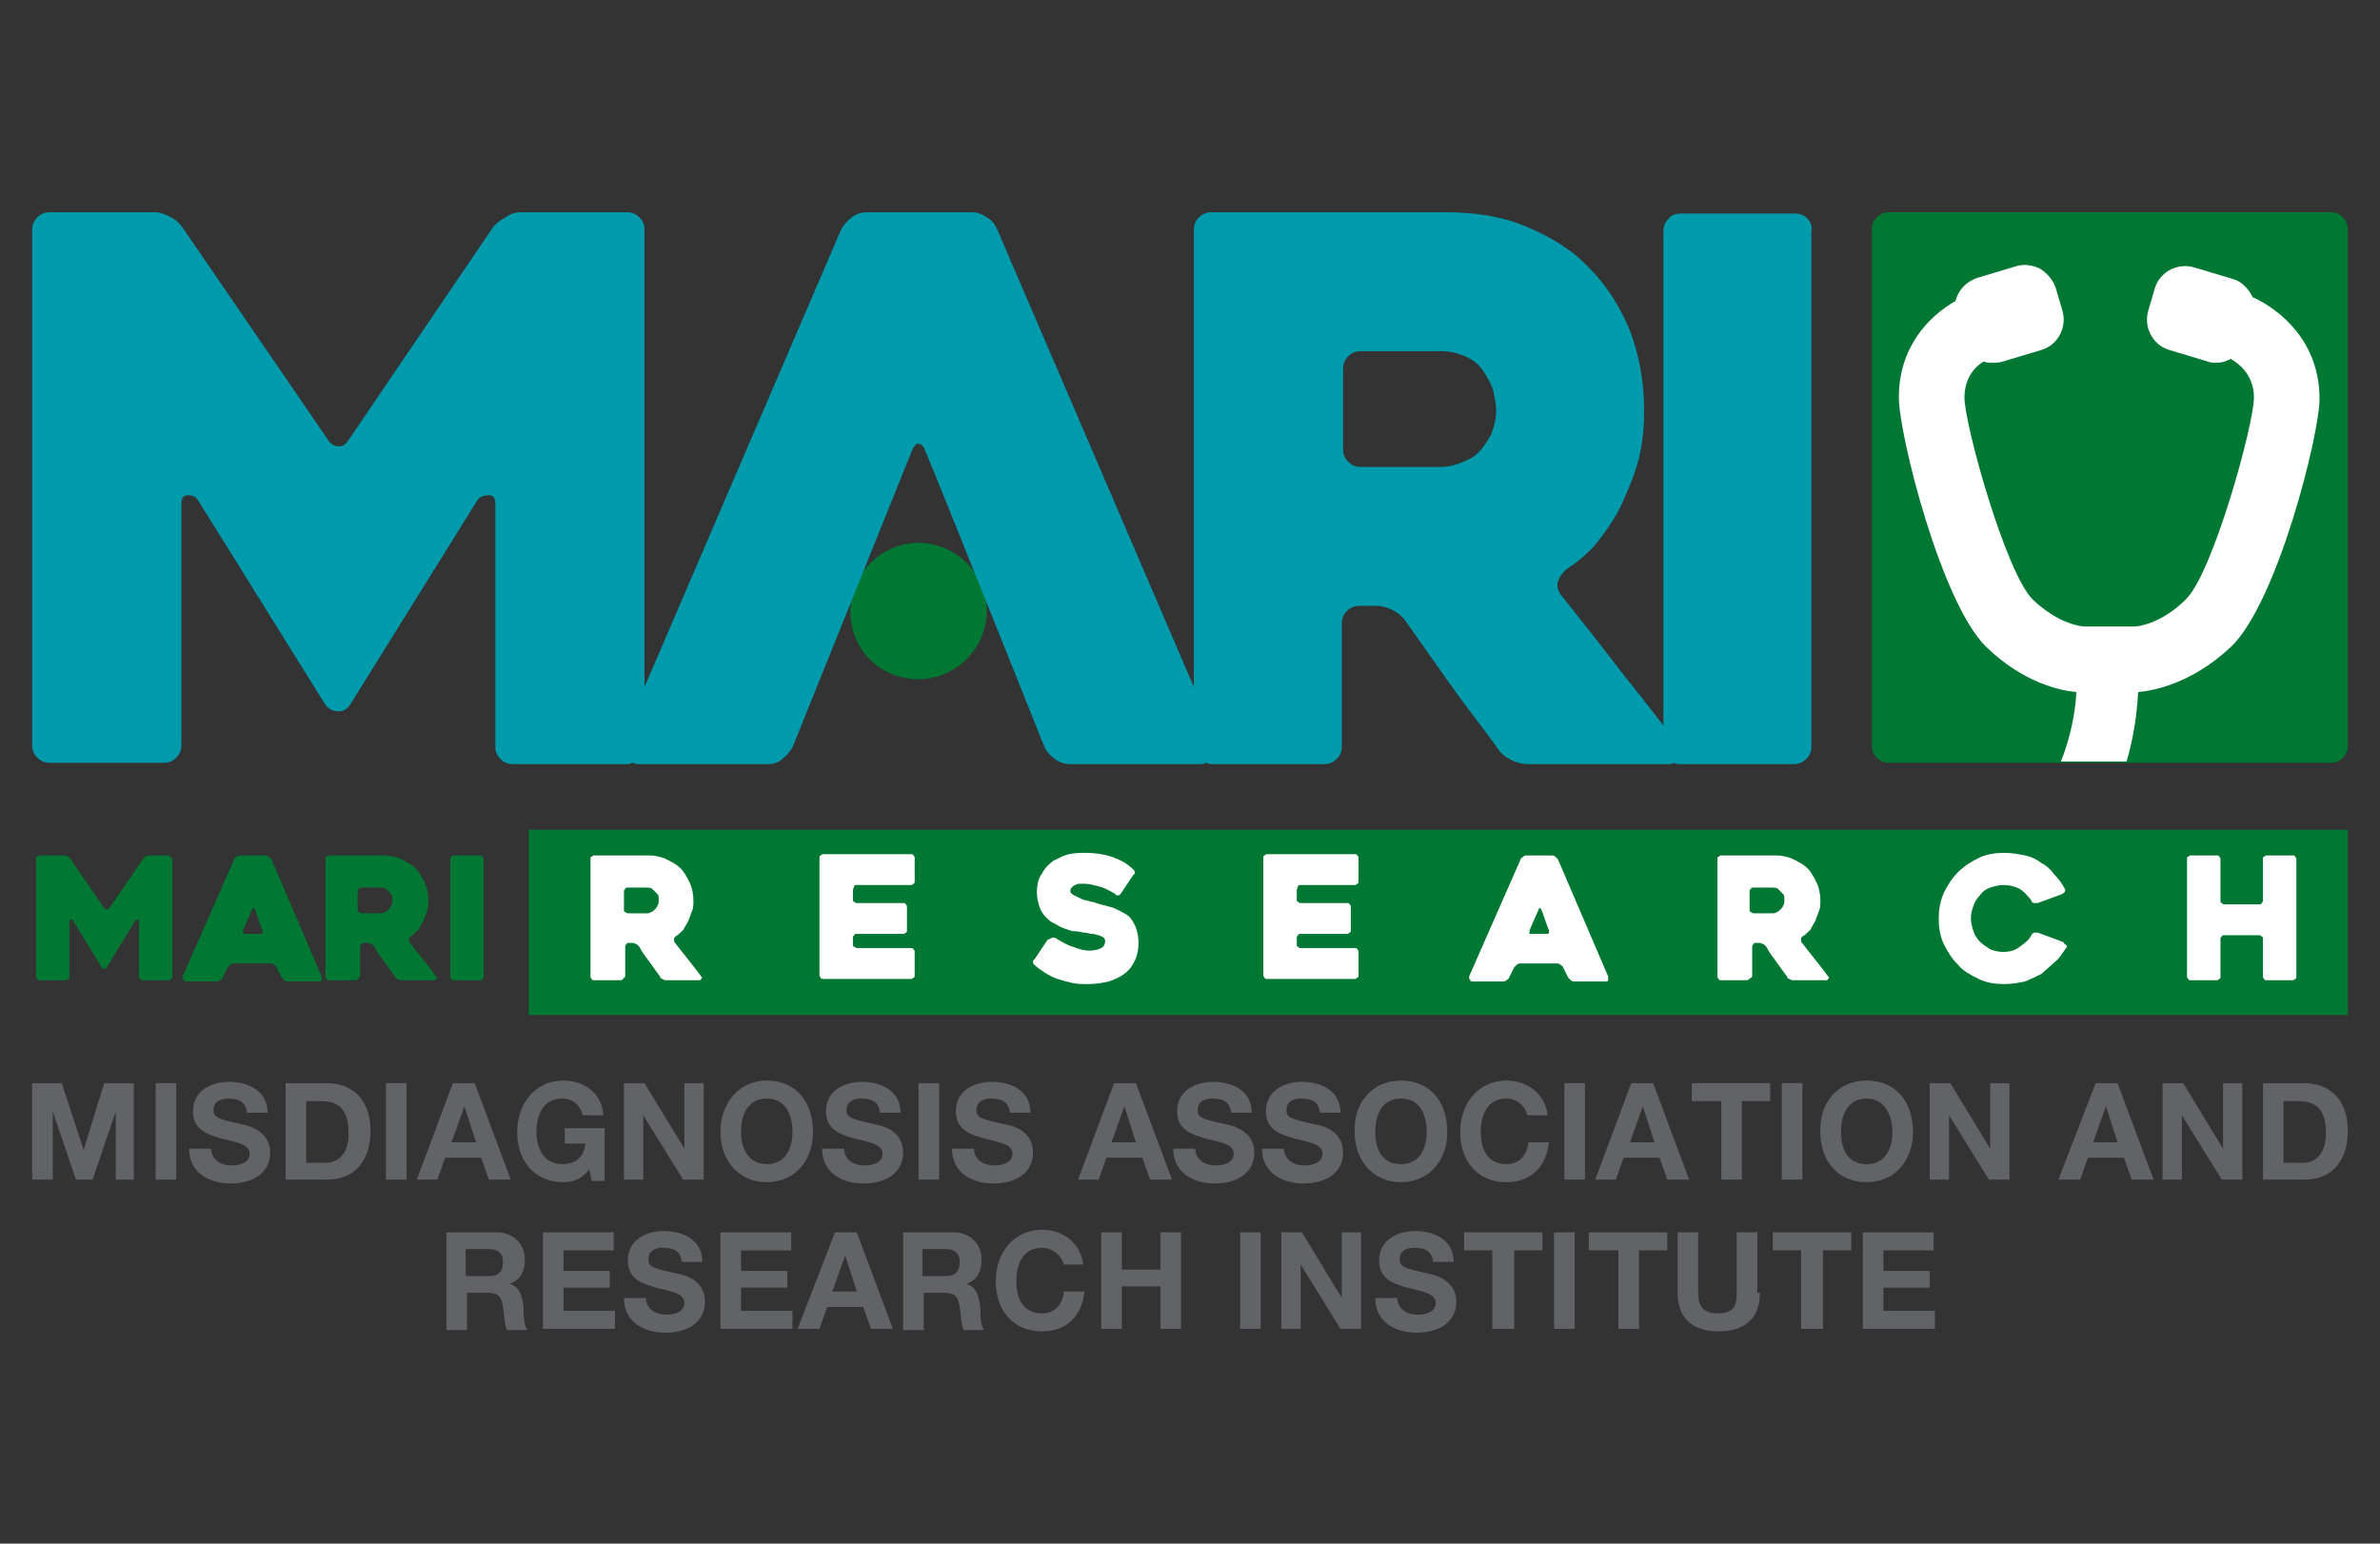 <svg xmlns="http://www.w3.org/2000/svg" xmlns:xlink="http://www.w3.org/1999/xlink" id="Layer_1" x="0px" y="0px" viewBox="0 0 185 120" style="enable-background:new 0 0 185 120;" xml:space="preserve"><rect x="0" y="0" width="185" height="120" fill="#333333" stroke="none"/><style type="text/css">	.st0{fill:#626366;}	.st1{fill:#03943F;}	.st2{fill:#FFFFFF;}	.st3{fill:#0099AC;}	.st4{fill:#007733;}	.st5{fill:#009AAD;}	.st6{fill:#F05A22;}	.st7{fill:#E5A812;}	.st8{fill:#C37125;}	.st9{clip-path:url(#XMLID_2_);}	.st10{fill:#0066B2;}	.st11{fill:#80298F;}	.st12{fill:#522E90;}	.st13{fill:#002E6E;}	.st14{fill:#881D4E;}	.st15{fill:#D71921;}	.st16{fill:#C7215D;}	.st17{fill:#EB008B;}	.st18{fill:#6D6E70;}	.st19{fill:#231F20;}	.st20{fill:#00505D;}</style><g id="XMLID_418_">	<g id="XMLID_4132_">		<path id="XMLID_4229_" class="st0" d="M2.5,84.2h2.3l1.7,5.2h0l1.6-5.2h2.3v7.5H9v-5.3h0l-1.8,5.3H5.9l-1.8-5.3h0v5.3H2.5V84.2z"></path>		<path id="XMLID_4227_" class="st0" d="M12.1,84.2h1.6v7.5h-1.6V84.2z"></path>		<path id="XMLID_4225_" class="st0" d="M16.4,89.2c0,1,0.8,1.4,1.6,1.4c0.6,0,1.4-0.2,1.4-0.9c0-0.8-1.1-0.9-2.2-1.2   c-1.1-0.3-2.2-0.7-2.2-2.1c0-1.6,1.4-2.3,2.8-2.3c1.5,0,3,0.7,3,2.4h-1.6c-0.1-0.9-0.7-1.1-1.5-1.1c-0.5,0-1.1,0.2-1.1,0.9   c0,0.6,0.4,0.7,2.2,1.1c0.5,0.1,2.2,0.5,2.2,2.2c0,1.4-1.1,2.4-3.1,2.4c-1.6,0-3.2-0.8-3.2-2.7H16.4z"></path>		<path id="XMLID_4222_" class="st0" d="M22.2,84.2h3.2c1.9,0,3.4,1.2,3.4,3.7c0,2.2-1.1,3.8-3.4,3.8h-3.2V84.2z M23.8,90.4h1.5   c0.9,0,1.8-0.6,1.8-2.3c0-1.5-0.5-2.5-2.1-2.5h-1.2V90.4z"></path>		<path id="XMLID_4220_" class="st0" d="M30,84.2h1.6v7.5H30V84.2z"></path>		<path id="XMLID_4217_" class="st0" d="M35.2,84.2h1.7l2.8,7.5H38l-0.6-1.7h-2.8l-0.6,1.7h-1.6L35.2,84.2z M35.1,88.8H37l-0.9-2.8   h0L35.1,88.8z"></path>		<path id="XMLID_4215_" class="st0" d="M45.8,90.9c-0.6,0.8-1.3,1-2,1c-2.3,0-3.6-1.7-3.6-3.9c0-2.2,1.4-4,3.6-4   c1.5,0,3,0.9,3.1,2.7h-1.6c-0.2-0.8-0.8-1.3-1.6-1.3c-1.5,0-2,1.3-2,2.6c0,1.3,0.6,2.5,2,2.5c1.1,0,1.7-0.6,1.8-1.6h-1.6v-1.2H47   v4.1h-1L45.8,90.9z"></path>		<path id="XMLID_4213_" class="st0" d="M48.5,84.2h1.6l3.1,5.1h0v-5.1h1.5v7.5h-1.6l-3.1-5h0v5h-1.5V84.2z"></path>		<path id="XMLID_4210_" class="st0" d="M59.6,84c2.3,0,3.6,1.7,3.6,4c0,2.2-1.4,3.9-3.6,3.9S56,90.2,56,88C56,85.8,57.4,84,59.6,84   z M59.6,90.5c1.5,0,2-1.3,2-2.5c0-1.3-0.5-2.6-2-2.6c-1.5,0-2,1.3-2,2.6C57.6,89.3,58.2,90.5,59.6,90.5z"></path>		<path id="XMLID_4208_" class="st0" d="M65.6,89.2c0,1,0.8,1.4,1.6,1.4c0.6,0,1.4-0.2,1.4-0.9c0-0.8-1.1-0.9-2.2-1.2   c-1.1-0.3-2.2-0.7-2.2-2.1c0-1.6,1.4-2.3,2.8-2.3c1.5,0,3,0.7,3,2.4h-1.6c-0.1-0.9-0.7-1.1-1.5-1.1c-0.5,0-1.1,0.2-1.1,0.9   c0,0.6,0.4,0.7,2.2,1.1c0.6,0.1,2.2,0.5,2.2,2.2c0,1.4-1.1,2.4-3.1,2.4c-1.6,0-3.2-0.8-3.2-2.7H65.6z"></path>		<path id="XMLID_4206_" class="st0" d="M71.4,84.2H73v7.5h-1.6V84.2z"></path>		<path id="XMLID_4204_" class="st0" d="M75.7,89.2c0,1,0.8,1.4,1.6,1.4c0.6,0,1.4-0.2,1.4-0.9c0-0.8-1.1-0.9-2.2-1.2   c-1.1-0.3-2.2-0.7-2.2-2.1c0-1.6,1.4-2.3,2.8-2.3c1.5,0,3,0.7,3,2.4h-1.6c-0.1-0.9-0.7-1.1-1.5-1.1c-0.5,0-1.1,0.2-1.1,0.9   c0,0.6,0.4,0.7,2.2,1.1c0.6,0.1,2.2,0.5,2.2,2.2c0,1.4-1.1,2.4-3.1,2.4c-1.6,0-3.2-0.8-3.2-2.7H75.7z"></path>		<path id="XMLID_4201_" class="st0" d="M86.6,84.2h1.7l2.8,7.5h-1.7l-0.6-1.7H86l-0.6,1.7h-1.6L86.6,84.2z M86.4,88.8h1.9l-0.9-2.8   h0L86.4,88.8z"></path>		<path id="XMLID_4199_" class="st0" d="M92.9,89.2c0,1,0.8,1.4,1.6,1.4c0.6,0,1.4-0.2,1.4-0.9c0-0.8-1.1-0.9-2.2-1.2   c-1.1-0.3-2.2-0.7-2.2-2.1c0-1.6,1.4-2.3,2.8-2.3c1.5,0,3,0.7,3,2.4h-1.6c-0.1-0.9-0.7-1.1-1.5-1.1c-0.5,0-1.1,0.2-1.1,0.9   c0,0.6,0.4,0.7,2.2,1.1c0.5,0.1,2.2,0.5,2.2,2.2c0,1.4-1.1,2.4-3.1,2.4c-1.6,0-3.2-0.8-3.2-2.7H92.9z"></path>		<path id="XMLID_4197_" class="st0" d="M99.8,89.2c0,1,0.8,1.4,1.6,1.4c0.6,0,1.4-0.2,1.4-0.9c0-0.8-1.1-0.9-2.2-1.2   c-1.1-0.3-2.2-0.7-2.2-2.1c0-1.6,1.4-2.3,2.8-2.3c1.5,0,3,0.7,3,2.4h-1.6c-0.1-0.9-0.7-1.1-1.5-1.1c-0.5,0-1.1,0.2-1.1,0.9   c0,0.6,0.4,0.7,2.2,1.1c0.6,0.1,2.2,0.5,2.2,2.2c0,1.4-1.1,2.4-3.1,2.4c-1.6,0-3.2-0.8-3.2-2.7H99.8z"></path>		<path id="XMLID_4194_" class="st0" d="M108.9,84c2.3,0,3.6,1.7,3.6,4c0,2.2-1.4,3.9-3.6,3.9s-3.6-1.7-3.6-3.9   C105.2,85.8,106.6,84,108.9,84z M108.9,90.5c1.5,0,2-1.3,2-2.5c0-1.3-0.5-2.6-2-2.6c-1.5,0-2,1.3-2,2.6   C106.9,89.3,107.4,90.5,108.9,90.5z"></path>		<path id="XMLID_4192_" class="st0" d="M118.7,86.7c-0.1-0.7-0.8-1.3-1.6-1.3c-1.5,0-2,1.3-2,2.6c0,1.3,0.5,2.5,2,2.5   c1,0,1.6-0.7,1.7-1.7h1.6c-0.2,1.9-1.4,3.1-3.3,3.1c-2.3,0-3.6-1.7-3.6-3.9c0-2.2,1.4-4,3.6-4c1.6,0,3,1,3.2,2.7H118.7z"></path>		<path id="XMLID_4190_" class="st0" d="M121.6,84.2h1.6v7.5h-1.6V84.2z"></path>		<path id="XMLID_4187_" class="st0" d="M126.8,84.2h1.7l2.8,7.5h-1.7l-0.6-1.7h-2.8l-0.6,1.7H124L126.8,84.2z M126.7,88.8h1.9   l-0.9-2.8h0L126.7,88.8z"></path>		<path id="XMLID_4185_" class="st0" d="M133.7,85.6h-2.2v-1.4h6.1v1.4h-2.2v6.1h-1.6V85.6z"></path>		<path id="XMLID_4183_" class="st0" d="M138.5,84.2h1.6v7.5h-1.6V84.2z"></path>		<path id="XMLID_4180_" class="st0" d="M145.1,84c2.3,0,3.6,1.7,3.6,4c0,2.2-1.4,3.9-3.6,3.9c-2.3,0-3.6-1.7-3.6-3.9   C141.4,85.8,142.8,84,145.1,84z M145.1,90.5c1.5,0,2-1.3,2-2.5c0-1.3-0.6-2.6-2-2.6c-1.5,0-2,1.3-2,2.6   C143.1,89.3,143.6,90.5,145.1,90.5z"></path>		<path id="XMLID_4178_" class="st0" d="M150,84.2h1.6l3.1,5.1h0v-5.1h1.5v7.5h-1.6l-3.1-5h0v5H150V84.2z"></path>		<path id="XMLID_4175_" class="st0" d="M162.9,84.2h1.7l2.8,7.5h-1.7l-0.6-1.7h-2.8l-0.6,1.7H160L162.9,84.2z M162.7,88.8h1.9   l-0.9-2.8h0L162.7,88.8z"></path>		<path id="XMLID_4173_" class="st0" d="M168.1,84.2h1.6l3.1,5.1h0v-5.1h1.5v7.5h-1.6l-3.1-5h0v5h-1.5V84.2z"></path>		<path id="XMLID_4170_" class="st0" d="M175.9,84.2h3.2c1.9,0,3.4,1.2,3.4,3.7c0,2.2-1.1,3.8-3.4,3.8h-3.2V84.2z M177.5,90.4h1.5   c0.9,0,1.8-0.6,1.8-2.3c0-1.5-0.5-2.5-2.1-2.5h-1.2V90.4z"></path>		<path id="XMLID_4167_" class="st0" d="M34.6,95.8h4c1.3,0,2.2,0.9,2.2,2.1c0,0.9-0.3,1.6-1.2,1.9v0c0.8,0.2,1,1,1.1,1.8   c0,0.5,0,1.4,0.3,1.8h-1.6c-0.2-0.5-0.2-1.2-0.3-1.8c-0.1-0.8-0.4-1.1-1.2-1.1h-1.6v2.9h-1.6V95.8z M36.2,99.2H38   c0.7,0,1.1-0.3,1.1-1.1c0-0.7-0.4-1-1.1-1h-1.8V99.2z"></path>		<path id="XMLID_4165_" class="st0" d="M42.2,95.8h5.5v1.4h-3.9v1.6h3.6v1.3h-3.6v1.8h4v1.4h-5.6V95.8z"></path>		<path id="XMLID_4163_" class="st0" d="M50.2,100.8c0,1,0.8,1.4,1.6,1.4c0.6,0,1.4-0.2,1.4-0.9c0-0.8-1.1-0.9-2.2-1.2   c-1.1-0.3-2.2-0.7-2.2-2.1c0-1.6,1.4-2.3,2.8-2.3c1.5,0,3,0.7,3,2.4H53c-0.1-0.9-0.7-1.1-1.5-1.1c-0.5,0-1.1,0.2-1.1,0.9   c0,0.6,0.4,0.7,2.2,1.1c0.6,0.1,2.2,0.5,2.2,2.2c0,1.4-1.1,2.4-3.1,2.4c-1.6,0-3.2-0.8-3.2-2.7H50.2z"></path>		<path id="XMLID_4161_" class="st0" d="M56,95.8h5.5v1.4h-3.9v1.6h3.6v1.3h-3.6v1.8h4v1.4H56V95.8z"></path>		<path id="XMLID_4158_" class="st0" d="M64.9,95.8h1.7l2.8,7.5h-1.7l-0.6-1.7h-2.8l-0.6,1.7H62L64.9,95.8z M64.7,100.4h1.9   l-0.9-2.8h0L64.7,100.4z"></path>		<path id="XMLID_4155_" class="st0" d="M70.1,95.8h4c1.3,0,2.2,0.9,2.2,2.1c0,0.9-0.3,1.6-1.2,1.9v0c0.8,0.2,1,1,1.1,1.8   c0,0.5,0,1.4,0.3,1.8h-1.6c-0.2-0.5-0.2-1.2-0.3-1.8c-0.1-0.8-0.4-1.1-1.2-1.1h-1.6v2.9h-1.6V95.8z M71.7,99.2h1.8   c0.7,0,1.1-0.3,1.1-1.1c0-0.7-0.4-1-1.1-1h-1.8V99.2z"></path>		<path id="XMLID_4153_" class="st0" d="M82.7,98.3C82.5,97.6,81.8,97,81,97c-1.5,0-2,1.3-2,2.6c0,1.3,0.5,2.5,2,2.5   c1,0,1.6-0.7,1.7-1.7h1.6c-0.2,1.9-1.4,3.1-3.3,3.1c-2.3,0-3.6-1.7-3.6-3.9c0-2.2,1.4-4,3.6-4c1.6,0,3,1,3.2,2.7H82.7z"></path>		<path id="XMLID_4151_" class="st0" d="M85.6,95.8h1.6v2.9h3v-2.9h1.6v7.5h-1.6v-3.3h-3v3.3h-1.6V95.8z"></path>		<path id="XMLID_4149_" class="st0" d="M96.4,95.8H98v7.5h-1.6V95.8z"></path>		<path id="XMLID_4147_" class="st0" d="M99.6,95.8h1.6l3.1,5.1h0v-5.1h1.5v7.5h-1.6l-3.1-5h0v5h-1.5V95.8z"></path>		<path id="XMLID_4145_" class="st0" d="M108.6,100.8c0,1,0.8,1.4,1.6,1.4c0.6,0,1.4-0.2,1.4-0.9c0-0.8-1.1-0.9-2.2-1.2   c-1.1-0.3-2.2-0.7-2.2-2.1c0-1.6,1.4-2.3,2.8-2.3c1.5,0,3,0.7,3,2.4h-1.6c-0.1-0.9-0.7-1.1-1.5-1.1c-0.5,0-1.1,0.2-1.1,0.9   c0,0.6,0.4,0.7,2.2,1.1c0.5,0.1,2.2,0.5,2.2,2.2c0,1.4-1.1,2.4-3.1,2.4c-1.6,0-3.2-0.8-3.2-2.7H108.6z"></path>		<path id="XMLID_4143_" class="st0" d="M116,97.2h-2.2v-1.4h6.1v1.4h-2.2v6.1H116V97.2z"></path>		<path id="XMLID_4141_" class="st0" d="M120.8,95.8h1.6v7.5h-1.6V95.8z"></path>		<path id="XMLID_4139_" class="st0" d="M125.7,97.2h-2.2v-1.4h6.1v1.4h-2.2v6.1h-1.6V97.2z"></path>		<path id="XMLID_4137_" class="st0" d="M136.8,100.5c0,2-1.2,3-3.2,3c-2,0-3.2-1-3.2-3v-4.7h1.6v4.7c0,0.8,0.2,1.6,1.5,1.6   c1.2,0,1.5-0.5,1.5-1.6v-4.7h1.6V100.5z"></path>		<path id="XMLID_4135_" class="st0" d="M140,97.2h-2.2v-1.4h6.1v1.4h-2.2v6.1H140V97.2z"></path>		<path id="XMLID_4133_" class="st0" d="M144.8,95.8h5.5v1.4h-3.9v1.6h3.6v1.3h-3.6v1.8h4v1.4h-5.6V95.8z"></path>	</g>	<g id="XMLID_365_">		<path id="XMLID_1819_" class="st4" d="M181.2,59.3h-34.4c-0.7,0-1.3-0.6-1.3-1.3V17.8c0-0.7,0.6-1.3,1.3-1.3h34.4   c0.7,0,1.3,0.6,1.3,1.3V58C182.5,58.7,181.9,59.3,181.2,59.3z"></path>		<g id="XMLID_1813_">			<path id="XMLID_1814_" class="st4" d="M71.4,52.8c2.9,0,5.3-2.4,5.3-5.3c0-2.9-2.4-5.3-5.3-5.3c-2.9,0-5.3,2.4-5.3,5.3    C66.1,50.5,68.4,52.8,71.4,52.8z"></path>		</g>		<path id="XMLID_1818_" class="st2" d="M180.3,31c0-4.4-3-6.9-5.2-7.9c-0.3-0.6-0.8-1.2-1.5-1.4l-3-0.9c-1.3-0.4-2.7,0.3-3.1,1.6   l-0.5,1.7c-0.4,1.3,0.3,2.7,1.6,3.1l3,0.9c0.2,0.1,0.5,0.1,0.7,0.1c0.4,0,0.7-0.1,1.1-0.3c0.7,0.4,1.8,1.3,1.8,3   c0,2.1-3.2,13.7-5.3,15.7c-2,2-3.9,2.1-3.9,2.1h-0.5h-3.1H162c-0.1,0-1.9-0.1-4-2.1c-2.1-2.1-5.3-13.6-5.3-15.7   c0-1.5,0.8-2.4,1.5-2.8c0.2,0.1,0.4,0.1,0.7,0.1c0.3,0,0.5,0,0.8-0.1l3-0.9c1.3-0.4,2-1.8,1.6-3.1l-0.5-1.7   c-0.2-0.6-0.6-1.1-1.2-1.5c-0.6-0.3-1.3-0.4-1.9-0.2l-3,0.9c-0.9,0.3-1.5,1-1.7,1.8c-2.1,1.2-4.4,3.6-4.4,7.5   c0,2.9,3.3,16,6.8,19.4c2.9,2.8,5.8,3.4,7,3.5c-0.1,1.8-0.5,3.6-1.2,5.4h5.1c0.5-1.7,0.8-3.5,0.9-5.4c1.1-0.1,4.1-0.6,7.2-3.5   C177,46.9,180.3,33.8,180.3,31z"></path>		<path id="XMLID_1815_" class="st5" d="M140.5,17c-0.3-0.3-0.6-0.4-1-0.4h-8.8c-0.4,0-0.8,0.1-1,0.4c-0.3,0.3-0.4,0.6-0.4,1v38.4   c-1-1.3-2.1-2.7-3.3-4.2c-1.6-2.1-3.2-4.1-4.7-6c-0.2-0.3-0.3-0.6-0.2-1c0.1-0.3,0.3-0.6,0.6-0.9c0.9-0.6,1.8-1.3,2.5-2.2   c0.7-0.9,1.4-1.9,1.9-3c0.5-1.1,1-2.3,1.3-3.5c0.3-1.2,0.4-2.5,0.4-3.7c0-2.3-0.4-4.3-1.1-6.2c-0.8-1.9-1.8-3.5-3.2-4.9   c-1.3-1.4-3-2.4-4.9-3.2c-1.9-0.8-4-1.1-6.3-1.1H94.2c-0.4,0-0.7,0.1-1,0.4c-0.3,0.3-0.4,0.6-0.4,1v35.5L77.5,17.8   c-0.2-0.4-0.4-0.7-0.8-0.9c-0.4-0.3-0.8-0.4-1.1-0.4h-8.2c-0.4,0-0.8,0.1-1.2,0.4c-0.4,0.3-0.6,0.6-0.8,0.9L50.1,53.4V17.9   c0-0.4-0.1-0.7-0.4-1c-0.3-0.3-0.6-0.4-1-0.4h-8.2c-0.4,0-0.8,0.1-1.2,0.4c-0.4,0.2-0.8,0.5-1,0.8L27.1,34.2   c-0.2,0.3-0.4,0.5-0.8,0.5c-0.3,0-0.6-0.2-0.8-0.5L14.2,17.7c-0.2-0.3-0.5-0.6-0.9-0.8c-0.4-0.2-0.8-0.4-1.2-0.4H3.9   c-0.4,0-0.7,0.1-1,0.4c-0.3,0.3-0.4,0.6-0.4,1v40c0,0.4,0.1,0.7,0.4,1c0.3,0.3,0.6,0.4,1,0.4h8.8c0.4,0,0.7-0.1,1-0.4   c0.3-0.3,0.4-0.6,0.4-1V39.1c0-0.4,0.2-0.6,0.5-0.6c0.4,0,0.6,0.1,0.8,0.4l9.9,15.9c0.2,0.3,0.6,0.5,1,0.5c0.4,0,0.7-0.2,0.9-0.5   l9.9-15.9c0.2-0.3,0.5-0.4,0.9-0.4c0.4,0,0.5,0.3,0.5,0.6v18.9c0,0.4,0.1,0.7,0.4,1c0.3,0.3,0.6,0.4,1,0.4h8.8   c0.2,0,0.3,0,0.4-0.1c0.2,0,0.3,0.1,0.5,0.1h10.1c0.4,0,0.8-0.1,1.1-0.4c0.4-0.3,0.6-0.6,0.8-0.9l9.3-23.1   c0.2-0.4,0.3-0.5,0.5-0.5s0.4,0.2,0.5,0.5c0.5,1.1,9.3,23.1,9.3,23.1c0.2,0.4,0.5,0.7,0.8,0.9c0.4,0.3,0.8,0.4,1.2,0.4h10   c0.2,0,0.4,0,0.5-0.1c0.1,0,0.3,0.1,0.4,0.1h8.8c0.4,0,0.7-0.1,1-0.4c0.3-0.3,0.4-0.6,0.4-1v-9.5c0-0.4,0.1-0.7,0.4-1   c0.3-0.3,0.6-0.4,1-0.4h1.3c0.4,0,0.8,0.1,1.2,0.3c0.4,0.2,0.8,0.5,1,0.8c1.2,1.7,2.4,3.4,3.6,5.1c1.2,1.7,2.5,3.3,3.7,5   c0.2,0.3,0.6,0.6,1,0.8c0.4,0.2,0.9,0.3,1.3,0.3h10.9c0.1,0,0.3,0,0.4-0.1c0.2,0.1,0.3,0.1,0.5,0.1h8.8c0.4,0,0.7-0.1,1-0.4   c0.3-0.3,0.4-0.6,0.4-1v-40C140.9,17.6,140.7,17.2,140.5,17z M115.9,33.8c-0.3,0.5-0.6,1-1,1.4c-0.4,0.4-0.9,0.6-1.4,0.8   s-1,0.3-1.5,0.3h-6.2c-0.4,0-0.7-0.1-1-0.4c-0.3-0.3-0.4-0.6-0.4-1v-6.2c0-0.4,0.1-0.7,0.4-1c0.3-0.3,0.6-0.4,1-0.4h6.2   c0.8,0,1.5,0.2,2.1,0.5c0.6,0.3,1,0.7,1.3,1.2c0.3,0.5,0.6,1,0.7,1.5c0.1,0.5,0.2,1,0.2,1.4C116.3,32.6,116.1,33.3,115.9,33.8z"></path>	</g>	<g id="XMLID_366_">		<rect id="XMLID_1811_" x="41.1" y="64.5" class="st4" width="141.4" height="14.4"></rect>		<g id="XMLID_1605_">			<path id="XMLID_1809_" class="st4" d="M13.4,66.8v9.1c0,0.1,0,0.2-0.1,0.2c-0.1,0.1-0.1,0.1-0.2,0.1h-2c-0.1,0-0.2,0-0.2-0.1    c-0.1-0.1-0.1-0.1-0.1-0.2v-4.3c0-0.1,0-0.1-0.1-0.1c-0.1,0-0.1,0-0.2,0.1l-2.2,3.6c0,0.1-0.1,0.1-0.2,0.1c-0.1,0-0.2,0-0.2-0.1    l-2.2-3.6c0-0.1-0.1-0.1-0.2-0.1c-0.1,0-0.1,0.1-0.1,0.1v4.3c0,0.1,0,0.2-0.1,0.2c-0.1,0.1-0.1,0.1-0.2,0.1h-2    c-0.1,0-0.2,0-0.2-0.1c-0.1-0.1-0.1-0.1-0.1-0.2v-9.1c0-0.1,0-0.2,0.1-0.2s0.1-0.1,0.2-0.1h1.9c0.1,0,0.2,0,0.3,0.1    c0.1,0.1,0.2,0.1,0.2,0.2l2.6,3.8c0.1,0.1,0.1,0.1,0.2,0.1c0.1,0,0.1,0,0.2-0.1l2.6-3.8c0.1-0.1,0.1-0.1,0.2-0.2    c0.1-0.1,0.2-0.1,0.3-0.1H13c0.1,0,0.2,0,0.2,0.1C13.3,66.6,13.4,66.7,13.4,66.8z"></path>			<path id="XMLID_1806_" class="st4" d="M18.2,66.8c0-0.1,0.1-0.1,0.2-0.2c0.1-0.1,0.2-0.1,0.3-0.1h1.9c0.1,0,0.2,0,0.3,0.1    c0.1,0.1,0.1,0.1,0.2,0.2l3.9,9.1c0,0.1,0,0.2,0,0.3c0,0.1-0.1,0.1-0.3,0.1h-2.3c-0.1,0-0.2,0-0.3-0.1c-0.1-0.1-0.1-0.1-0.2-0.2    l-0.4-0.8c0-0.1-0.1-0.1-0.2-0.2c-0.1-0.1-0.2-0.1-0.3-0.1h-2.8c-0.1,0-0.2,0-0.3,0.1c-0.1,0.1-0.1,0.1-0.2,0.2L17.3,76    c0,0.1-0.1,0.1-0.2,0.2c-0.1,0.1-0.2,0.1-0.3,0.1h-2.3c0,0-0.1,0-0.1,0c0,0-0.1,0-0.1-0.1c0,0-0.1-0.1-0.1-0.1c0-0.1,0-0.1,0-0.2    L18.2,66.8z M19,72.6h1.2c0.1,0,0.2,0,0.2-0.1c0-0.1,0-0.1,0-0.2c-0.1-0.2-0.2-0.5-0.3-0.8c-0.1-0.3-0.2-0.6-0.3-0.8    c0-0.1-0.1-0.1-0.1-0.1c0,0-0.1,0-0.1,0.1l-0.7,1.6c0,0.1,0,0.1,0,0.2S18.9,72.6,19,72.6z"></path>			<path id="XMLID_1803_" class="st4" d="M27.6,76.2h-2c-0.1,0-0.2,0-0.2-0.1c-0.1-0.1-0.1-0.1-0.1-0.2v-9.1c0-0.1,0-0.2,0.1-0.2    c0.1-0.1,0.1-0.1,0.2-0.1h4.2c0.5,0,1,0.1,1.4,0.3c0.4,0.2,0.8,0.4,1.1,0.7c0.3,0.3,0.5,0.7,0.7,1.1c0.2,0.4,0.3,0.9,0.3,1.4    c0,0.3,0,0.6-0.1,0.8c-0.1,0.3-0.2,0.5-0.3,0.8c-0.1,0.2-0.3,0.5-0.4,0.7c-0.2,0.2-0.4,0.4-0.6,0.5c-0.1,0.1-0.1,0.1-0.1,0.2    c0,0.1,0,0.1,0,0.2c0.3,0.4,0.7,0.9,1.1,1.4c0.4,0.5,0.7,0.9,1,1.3c0.1,0.1,0.1,0.1,0,0.2c0,0.1-0.1,0.1-0.2,0.1h-2.5    c-0.1,0-0.2,0-0.3-0.1c-0.1,0-0.2-0.1-0.2-0.2c-0.3-0.4-0.6-0.8-0.8-1.1c-0.3-0.4-0.6-0.8-0.8-1.2c-0.1-0.1-0.1-0.1-0.2-0.2    c-0.1,0-0.2-0.1-0.3-0.1h-0.3c-0.1,0-0.2,0-0.2,0.1c-0.1,0.1-0.1,0.1-0.1,0.2v2.2c0,0.1,0,0.2-0.1,0.2    C27.8,76.2,27.7,76.2,27.6,76.2z M28.2,71h1.4c0.1,0,0.2,0,0.3-0.1c0.1,0,0.2-0.1,0.3-0.2c0.1-0.1,0.2-0.2,0.2-0.3    c0.1-0.1,0.1-0.3,0.1-0.4c0-0.1,0-0.2,0-0.3c0-0.1-0.1-0.2-0.2-0.3c-0.1-0.1-0.2-0.2-0.3-0.3c-0.1-0.1-0.3-0.1-0.5-0.1h-1.4    c-0.1,0-0.2,0-0.2,0.1c-0.1,0.1-0.1,0.1-0.1,0.2v1.4c0,0.1,0,0.2,0.1,0.2C28.1,71,28.1,71,28.2,71z"></path>			<path id="XMLID_1801_" class="st4" d="M37.3,76.2h-2c-0.1,0-0.2,0-0.2-0.1C35,76.1,35,76,35,75.9v-9.1c0-0.1,0-0.2,0.1-0.2    c0.1-0.1,0.1-0.1,0.2-0.1h2c0.1,0,0.2,0,0.2,0.1c0.1,0.1,0.1,0.1,0.1,0.2v9.1c0,0.1,0,0.2-0.1,0.2C37.5,76.2,37.4,76.2,37.3,76.2    z"></path>		</g>		<g id="XMLID_1607_">			<path id="XMLID_1798_" class="st2" d="M48.2,76.2h-2c-0.1,0-0.2,0-0.2-0.1c-0.1-0.1-0.1-0.1-0.1-0.2v-9.1c0-0.1,0-0.2,0.1-0.2    c0.1-0.1,0.1-0.1,0.2-0.1h4.2c0.5,0,1,0.1,1.4,0.3c0.4,0.2,0.8,0.4,1.1,0.7c0.3,0.3,0.5,0.7,0.7,1.1c0.2,0.4,0.3,0.9,0.3,1.4    c0,0.3,0,0.6-0.1,0.8c-0.1,0.3-0.2,0.5-0.3,0.8c-0.1,0.2-0.3,0.5-0.4,0.7c-0.2,0.2-0.4,0.4-0.6,0.5c-0.1,0.1-0.1,0.1-0.1,0.2    c0,0.1,0,0.1,0,0.2c0.3,0.4,0.7,0.9,1.1,1.4c0.4,0.5,0.7,0.9,1,1.3c0.1,0.1,0.1,0.1,0,0.2c0,0.1-0.1,0.1-0.2,0.1h-2.5    c-0.1,0-0.2,0-0.3-0.1c-0.1,0-0.2-0.1-0.2-0.2c-0.3-0.4-0.6-0.8-0.8-1.1c-0.3-0.4-0.6-0.8-0.8-1.2c-0.1-0.1-0.1-0.1-0.2-0.2    c-0.1,0-0.2-0.1-0.3-0.1h-0.3c-0.1,0-0.2,0-0.2,0.1c-0.1,0.1-0.1,0.1-0.1,0.2v2.2c0,0.1,0,0.2-0.1,0.2    C48.4,76.2,48.3,76.2,48.2,76.2z M48.9,71h1.4c0.1,0,0.2,0,0.3-0.1c0.1,0,0.2-0.1,0.3-0.2c0.1-0.1,0.2-0.2,0.2-0.3    c0.1-0.1,0.1-0.3,0.1-0.4c0-0.1,0-0.2,0-0.3c0-0.1-0.1-0.2-0.2-0.3c-0.1-0.1-0.2-0.2-0.3-0.3c-0.1-0.1-0.3-0.1-0.5-0.1h-1.4    c-0.1,0-0.2,0-0.2,0.1c-0.1,0.1-0.1,0.1-0.1,0.2v1.4c0,0.1,0,0.2,0.1,0.2C48.7,71,48.8,71,48.9,71z"></path>			<path id="XMLID_1796_" class="st2" d="M66.3,69.3v0.6c0,0.1,0,0.2,0.1,0.2c0.1,0.1,0.1,0.1,0.2,0.1h3.6c0.1,0,0.2,0,0.2,0.1    c0.1,0.1,0.1,0.1,0.1,0.2v1.8c0,0.1,0,0.2-0.1,0.2c-0.1,0.1-0.1,0.1-0.2,0.1h-3.6c-0.1,0-0.2,0-0.2,0.1c-0.1,0.1-0.1,0.1-0.1,0.2    v0.5c0,0.1,0,0.2,0.1,0.2s0.1,0.1,0.2,0.1h4.2c0.1,0,0.2,0,0.2,0.1c0.1,0.1,0.1,0.1,0.1,0.2v1.8c0,0.1,0,0.2-0.1,0.2    c-0.1,0.1-0.1,0.1-0.2,0.1h-6.8c-0.1,0-0.2,0-0.2-0.1c-0.1-0.1-0.1-0.1-0.1-0.2v-9.1c0-0.1,0-0.2,0.1-0.2    c0.1-0.1,0.1-0.1,0.2-0.1h6.8c0.1,0,0.2,0,0.2,0.1c0.1,0.1,0.1,0.1,0.1,0.2v1.8c0,0.1,0,0.2-0.1,0.2c-0.1,0.1-0.1,0.1-0.2,0.1    h-4.2c-0.1,0-0.2,0-0.2,0.1C66.3,69.1,66.3,69.2,66.3,69.3z"></path>			<path id="XMLID_1794_" class="st2" d="M82,72.9c0.5,0.3,1,0.6,1.4,0.7c0.5,0.2,0.9,0.3,1.3,0.3c0.4,0,0.7-0.1,0.9-0.2    c0.2-0.1,0.3-0.3,0.3-0.5c0-0.1,0-0.2-0.1-0.3c-0.1-0.1-0.2-0.1-0.4-0.2c-0.1,0-0.3-0.1-0.5-0.1c-0.2,0-0.4-0.1-0.6-0.1    c-0.2,0-0.4-0.1-0.7-0.1c-0.3,0-0.5-0.1-0.8-0.2c-0.3-0.1-0.5-0.2-0.8-0.4c-0.3-0.1-0.5-0.3-0.7-0.5c-0.2-0.2-0.4-0.5-0.5-0.8    s-0.2-0.7-0.2-1.1c0-0.6,0.1-1.1,0.4-1.5c0.2-0.4,0.5-0.7,0.9-1c0.4-0.2,0.8-0.4,1.2-0.5c0.5-0.1,0.9-0.1,1.3-0.1    c0.7,0,1.4,0.1,2,0.3c0.6,0.2,1.2,0.5,1.7,1c0.1,0.1,0.1,0.1,0.1,0.2s0,0.2-0.1,0.2l-1,1.5c-0.1,0.1-0.1,0.1-0.2,0.1    c-0.1,0-0.2,0-0.2-0.1c-0.5-0.3-0.9-0.5-1.3-0.6c-0.4-0.1-0.8-0.2-1.1-0.2c-0.1,0-0.2,0-0.3,0c-0.1,0-0.3,0-0.4,0.1    c-0.1,0-0.2,0.1-0.3,0.2c-0.1,0.1-0.1,0.2-0.1,0.3c0,0.1,0.1,0.2,0.3,0.3c0.2,0.1,0.4,0.2,0.6,0.3c0.2,0.1,0.5,0.1,0.7,0.2    c0.2,0,0.4,0.1,0.4,0.1c0.3,0.1,0.7,0.2,1.1,0.3c0.4,0.1,0.7,0.3,1.1,0.5s0.6,0.5,0.8,0.9c0.2,0.4,0.3,0.9,0.3,1.4    c0,0.5-0.1,1-0.3,1.4c-0.2,0.4-0.4,0.7-0.8,1s-0.7,0.4-1.2,0.6c-0.5,0.1-1,0.2-1.6,0.2c-0.5,0-0.9,0-1.3-0.1    c-0.4-0.1-0.8-0.2-1.1-0.3c-0.3-0.1-0.7-0.3-1-0.5c-0.3-0.2-0.6-0.4-0.8-0.6c-0.1-0.1-0.1-0.1-0.1-0.2c0-0.1,0-0.2,0.1-0.2l1-1.5    c0.1-0.1,0.1-0.1,0.2-0.1C81.9,72.8,81.9,72.9,82,72.9z"></path>			<path id="XMLID_1792_" class="st2" d="M100.8,69.3v0.6c0,0.1,0,0.2,0.1,0.2c0.1,0.1,0.1,0.1,0.2,0.1h3.6c0.1,0,0.2,0,0.2,0.1    c0.1,0.1,0.1,0.1,0.1,0.2v1.8c0,0.1,0,0.2-0.1,0.2c-0.1,0.1-0.1,0.1-0.2,0.1h-3.6c-0.1,0-0.2,0-0.2,0.1c-0.1,0.1-0.1,0.1-0.1,0.2    v0.5c0,0.1,0,0.2,0.1,0.2c0.1,0.1,0.1,0.1,0.2,0.1h4.2c0.1,0,0.2,0,0.2,0.1c0.1,0.1,0.1,0.1,0.1,0.2v1.8c0,0.1,0,0.2-0.1,0.2    c-0.1,0.1-0.1,0.1-0.2,0.1h-6.8c-0.1,0-0.2,0-0.2-0.1c-0.1-0.1-0.1-0.1-0.1-0.2v-9.1c0-0.1,0-0.2,0.1-0.2    c0.1-0.1,0.1-0.1,0.2-0.1h6.8c0.1,0,0.2,0,0.2,0.1c0.1,0.1,0.1,0.1,0.1,0.2v1.8c0,0.1,0,0.2-0.1,0.2c-0.1,0.1-0.1,0.1-0.2,0.1    h-4.2c-0.1,0-0.2,0-0.2,0.1C100.8,69.1,100.8,69.2,100.8,69.3z"></path>			<path id="XMLID_1789_" class="st2" d="M118.2,66.8c0-0.1,0.1-0.1,0.2-0.2c0.1-0.1,0.2-0.1,0.3-0.1h1.9c0.1,0,0.2,0,0.3,0.1    c0.1,0.1,0.1,0.1,0.2,0.2l3.9,9.1c0,0.1,0,0.2,0,0.3c0,0.1-0.1,0.1-0.3,0.1h-2.3c-0.1,0-0.2,0-0.3-0.1c-0.1-0.1-0.1-0.1-0.2-0.2    l-0.4-0.8c0-0.1-0.1-0.1-0.2-0.2c-0.1-0.1-0.2-0.1-0.3-0.1h-2.8c-0.1,0-0.2,0-0.3,0.1c-0.1,0.1-0.1,0.1-0.2,0.2l-0.4,0.8    c0,0.1-0.1,0.1-0.2,0.2c-0.1,0.1-0.2,0.1-0.3,0.1h-2.3c0,0-0.1,0-0.1,0c0,0-0.1,0-0.1-0.1c0,0-0.1-0.1-0.1-0.1c0-0.1,0-0.1,0-0.2    L118.2,66.8z M119,72.6h1.2c0.1,0,0.2,0,0.2-0.1c0-0.1,0-0.1,0-0.2c-0.1-0.2-0.2-0.5-0.3-0.8c-0.1-0.3-0.2-0.6-0.3-0.8    c0-0.1-0.1-0.1-0.1-0.1c0,0-0.1,0-0.1,0.1l-0.7,1.6c0,0.1,0,0.1,0,0.2C118.8,72.6,118.9,72.6,119,72.6z"></path>			<path id="XMLID_1786_" class="st2" d="M135.8,76.2h-2c-0.1,0-0.2,0-0.2-0.1c-0.1-0.1-0.1-0.1-0.1-0.2v-9.1c0-0.1,0-0.2,0.1-0.2    c0.1-0.1,0.1-0.1,0.2-0.1h4.2c0.5,0,1,0.1,1.4,0.3c0.4,0.2,0.8,0.4,1.1,0.7c0.3,0.3,0.5,0.7,0.7,1.1c0.2,0.4,0.3,0.9,0.3,1.4    c0,0.3,0,0.6-0.1,0.8c-0.1,0.3-0.2,0.5-0.3,0.8c-0.1,0.2-0.3,0.5-0.4,0.7c-0.2,0.2-0.4,0.4-0.6,0.5c-0.1,0.1-0.1,0.1-0.1,0.2    c0,0.1,0,0.1,0,0.2c0.3,0.4,0.7,0.9,1.1,1.4c0.4,0.5,0.7,0.9,1,1.3c0.1,0.1,0.1,0.1,0,0.2c0,0.1-0.1,0.1-0.2,0.1h-2.5    c-0.1,0-0.2,0-0.3-0.1c-0.1,0-0.2-0.1-0.2-0.2c-0.3-0.4-0.6-0.8-0.8-1.1c-0.3-0.4-0.6-0.8-0.8-1.2c-0.1-0.1-0.1-0.1-0.2-0.2    c-0.1,0-0.2-0.1-0.3-0.1h-0.3c-0.1,0-0.2,0-0.2,0.1c-0.1,0.1-0.1,0.1-0.1,0.2v2.2c0,0.1,0,0.2-0.1,0.2    C135.9,76.2,135.8,76.2,135.8,76.2z M136.4,71h1.4c0.1,0,0.2,0,0.3-0.1c0.1,0,0.2-0.1,0.3-0.2c0.1-0.1,0.2-0.2,0.2-0.3    c0.1-0.1,0.1-0.3,0.1-0.4c0-0.1,0-0.2,0-0.3c0-0.1-0.1-0.2-0.2-0.3c-0.1-0.1-0.2-0.2-0.3-0.3c-0.1-0.1-0.3-0.1-0.5-0.1h-1.4    c-0.1,0-0.2,0-0.2,0.1c-0.1,0.1-0.1,0.1-0.1,0.2v1.4c0,0.1,0,0.2,0.1,0.2C136.2,71,136.3,71,136.4,71z"></path>			<path id="XMLID_1784_" class="st2" d="M160.6,73.7c-0.3,0.4-0.5,0.8-0.9,1.1c-0.3,0.3-0.7,0.6-1,0.9c-0.4,0.2-0.8,0.4-1.3,0.6    c-0.5,0.1-1,0.2-1.6,0.2c-0.7,0-1.4-0.1-2-0.4c-0.6-0.3-1.2-0.6-1.6-1.1c-0.5-0.5-0.8-1-1.1-1.6c-0.3-0.6-0.4-1.3-0.4-2    c0-0.7,0.1-1.3,0.4-2c0.3-0.6,0.6-1.1,1.1-1.6c0.5-0.5,1-0.8,1.6-1.1c0.6-0.3,1.3-0.4,2-0.4c0.6,0,1.1,0.1,1.6,0.2    c0.5,0.1,0.9,0.3,1.3,0.6c0.4,0.2,0.7,0.5,1,0.9c0.3,0.3,0.6,0.7,0.8,1.1c0,0.1,0.1,0.1,0,0.2c0,0.1-0.1,0.1-0.2,0.2l-1.9,0.7    c-0.1,0-0.2,0-0.3,0c-0.1,0-0.2-0.1-0.2-0.2c-0.3-0.4-0.6-0.7-0.9-0.9c-0.4-0.2-0.8-0.3-1.3-0.3c-0.3,0-0.7,0.1-1,0.2    c-0.3,0.1-0.6,0.3-0.8,0.6c-0.2,0.2-0.4,0.5-0.5,0.8c-0.1,0.3-0.2,0.6-0.2,1c0,0.3,0.1,0.7,0.2,1c0.1,0.3,0.3,0.6,0.5,0.8    c0.2,0.2,0.5,0.4,0.8,0.6c0.3,0.1,0.6,0.2,1,0.2c0.5,0,0.9-0.1,1.3-0.4s0.7-0.5,0.9-0.9c0-0.1,0.1-0.1,0.2-0.2c0.1,0,0.2,0,0.3,0    l1.9,0.7c0.1,0,0.1,0.1,0.2,0.2C160.7,73.5,160.7,73.6,160.6,73.7z"></path>			<path id="XMLID_1782_" class="st2" d="M178.5,66.8v9.1c0,0.1,0,0.2-0.1,0.2c-0.1,0.1-0.1,0.1-0.2,0.1h-2c-0.1,0-0.2,0-0.2-0.1    c-0.1-0.1-0.1-0.1-0.1-0.2v-2.9c0-0.1,0-0.2-0.1-0.2c-0.1-0.1-0.1-0.1-0.2-0.1h-2.7c-0.1,0-0.2,0-0.2,0.1    c-0.1,0.1-0.1,0.1-0.1,0.2v2.9c0,0.1,0,0.2-0.1,0.2c-0.1,0.1-0.1,0.1-0.2,0.1h-2c-0.1,0-0.2,0-0.2-0.1c-0.1-0.1-0.1-0.1-0.1-0.2    v-9.1c0-0.1,0-0.2,0.1-0.2c0.1-0.1,0.1-0.1,0.2-0.1h2c0.1,0,0.2,0,0.2,0.1c0.1,0.1,0.1,0.1,0.1,0.2v3.2c0,0.1,0,0.2,0.1,0.2    c0.1,0.1,0.1,0.1,0.2,0.1h2.7c0.1,0,0.2,0,0.2-0.1c0.1-0.1,0.1-0.1,0.1-0.2v-3.2c0-0.1,0-0.2,0.1-0.2c0.1-0.1,0.1-0.1,0.2-0.1h2    c0.1,0,0.2,0,0.2,0.1C178.4,66.6,178.5,66.7,178.5,66.8z"></path>		</g>	</g></g></svg>